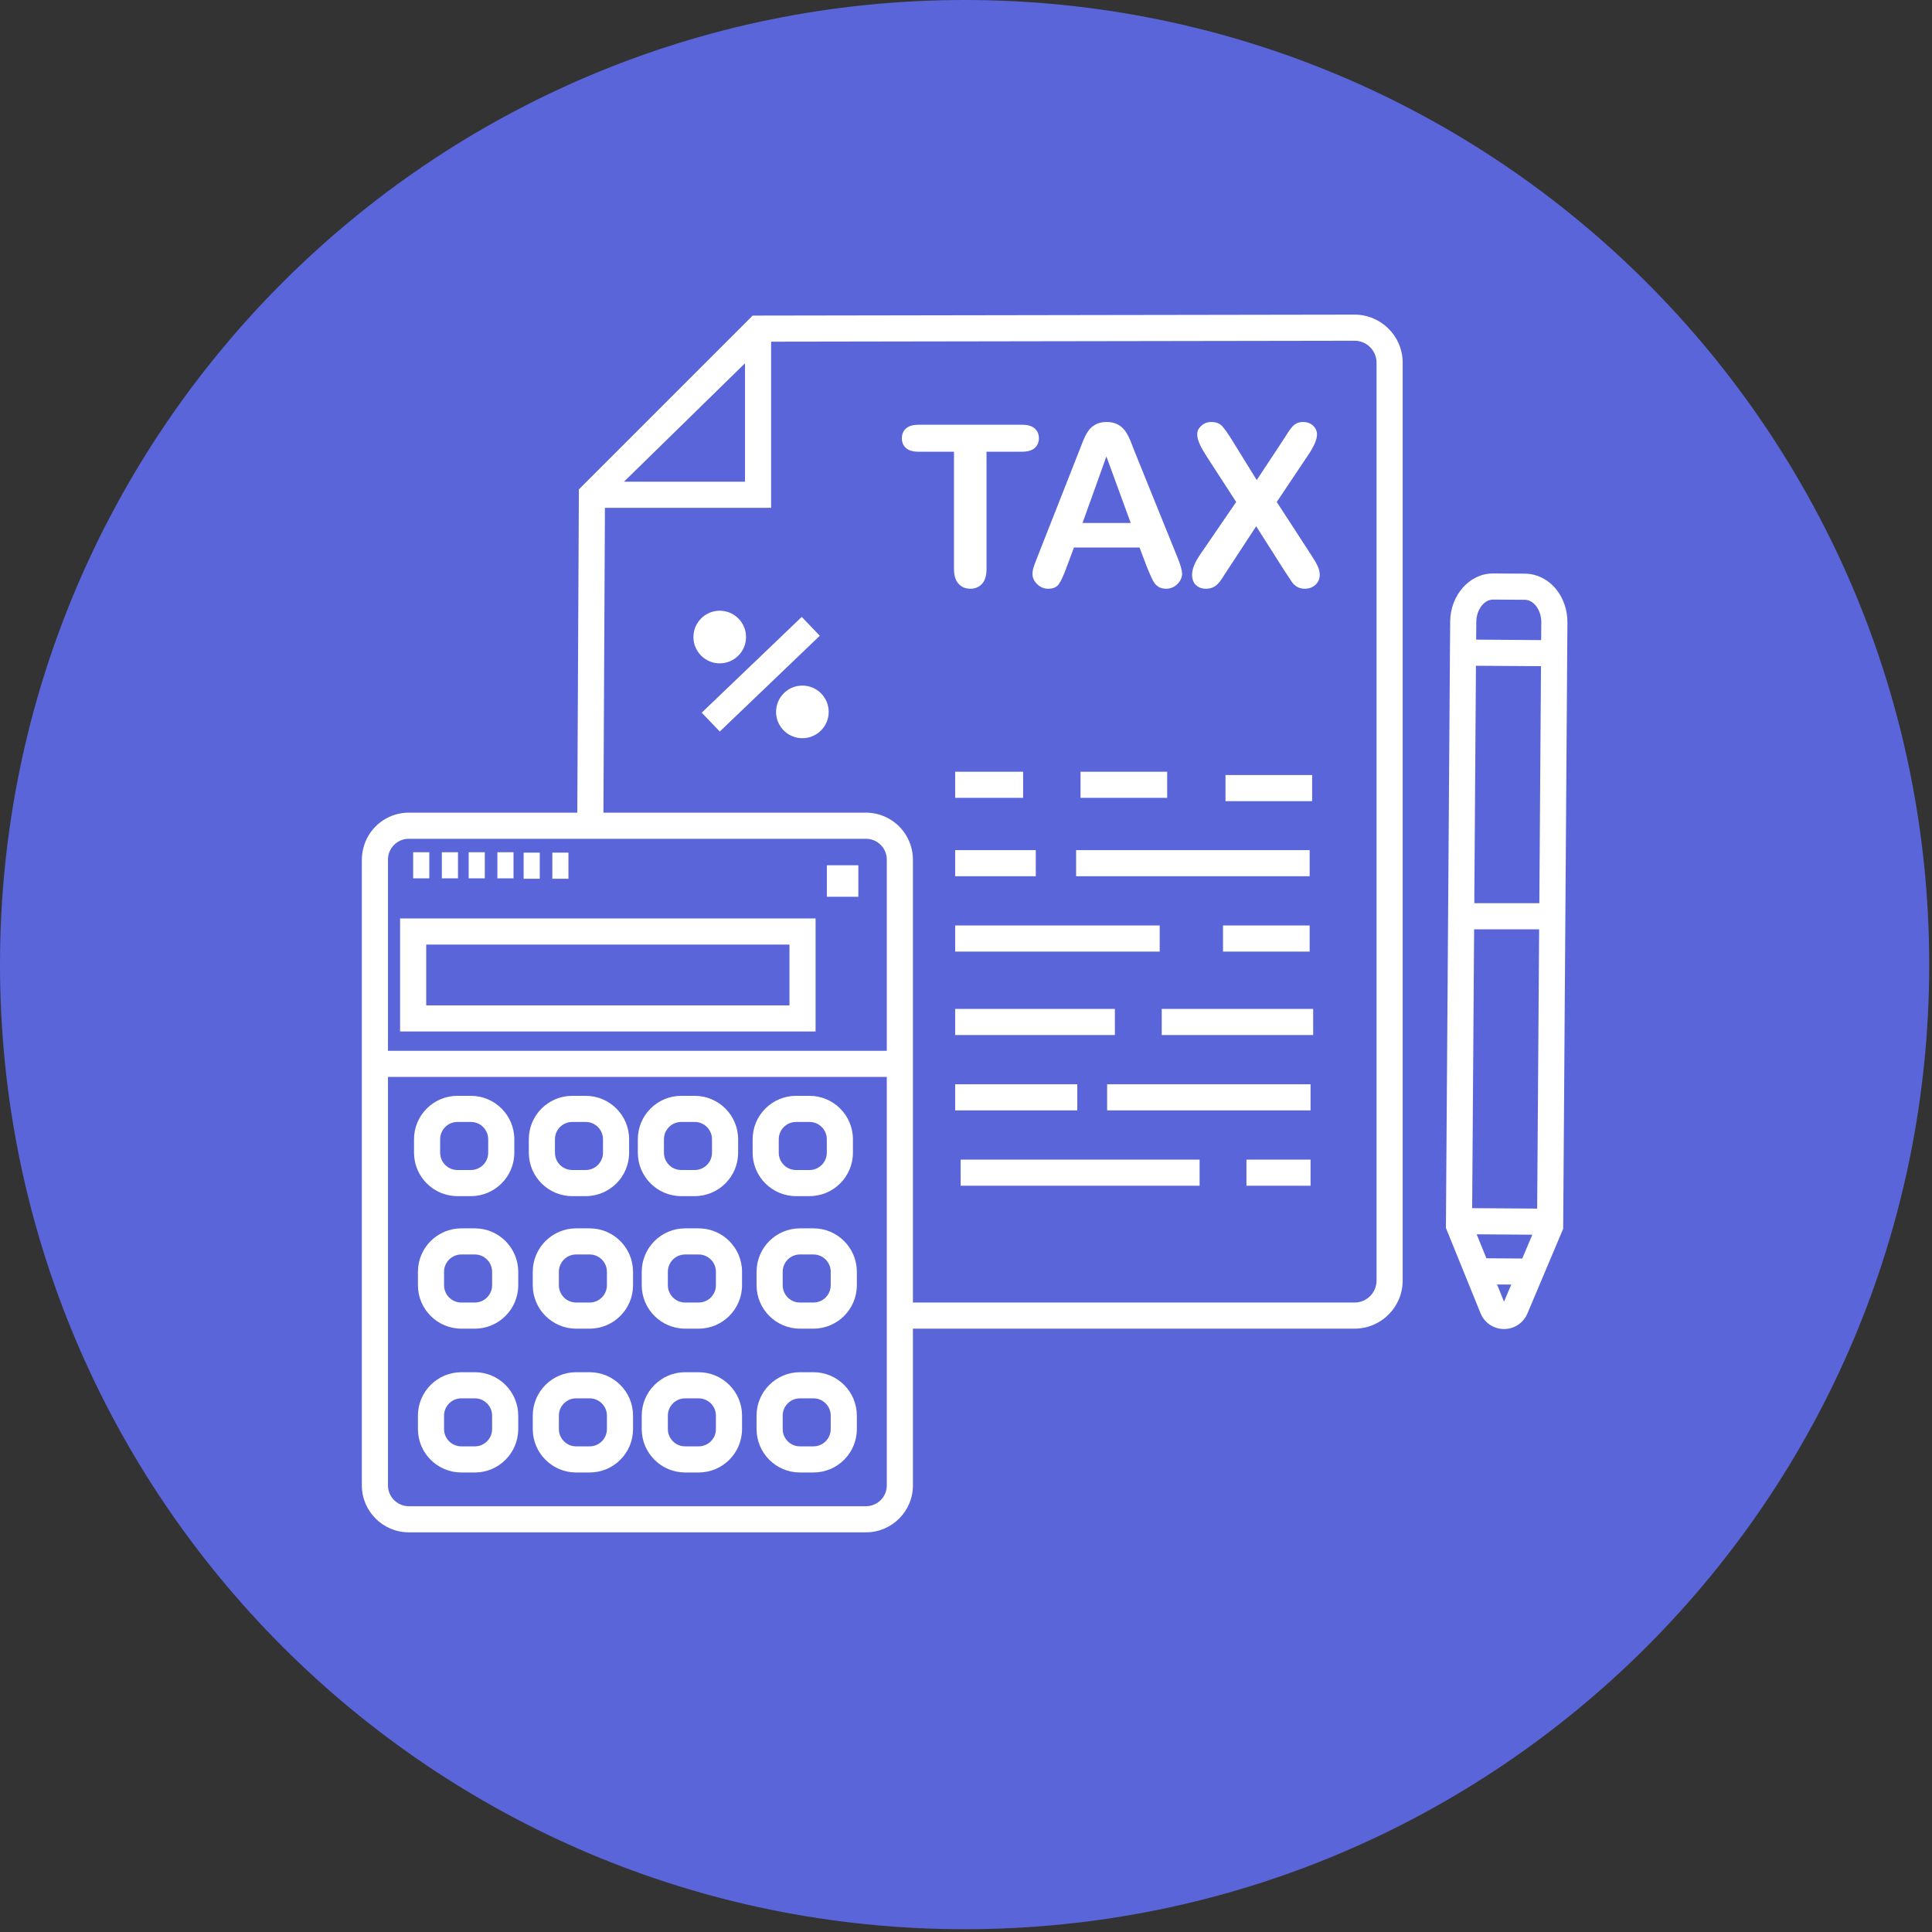 <svg xmlns="http://www.w3.org/2000/svg" xmlns:xlink="http://www.w3.org/1999/xlink" width="401" zoomAndPan="magnify" viewBox="0 0 300.75 300.75" height="401" preserveAspectRatio="xMidYMid meet" version="1.0"><rect x="0" y="0" width="300.75" height="300.75" fill="#333333" stroke="none"/><defs><clipPath id="9e3a31a06f"><path d="M 0 0 L 300.316 0 L 300.316 300.316 L 0 300.316 Z M 0 0 " clip-rule="nonzero"/></clipPath><clipPath id="49b8f2507d"><path d="M 150.156 0 C 67.227 0 0 67.227 0 150.156 C 0 233.09 67.227 300.316 150.156 300.316 C 233.09 300.316 300.316 233.09 300.316 150.156 C 300.316 67.227 233.09 0 150.156 0 Z M 150.156 0 " clip-rule="nonzero"/></clipPath><clipPath id="3b6f1bcd22"><path d="M 0 0 L 300.316 0 L 300.316 300.316 L 0 300.316 Z M 0 0 " clip-rule="nonzero"/></clipPath><clipPath id="85fb14c500"><path d="M 150.156 0 C 67.227 0 0 67.227 0 150.156 C 0 233.09 67.227 300.316 150.156 300.316 C 233.09 300.316 300.316 233.09 300.316 150.156 C 300.316 67.227 233.09 0 150.156 0 Z M 150.156 0 " clip-rule="nonzero"/></clipPath><clipPath id="6153fdd8fe"><rect x="0" width="301" y="0" height="301"/></clipPath><clipPath id="6b6d8fae9c"><path d="M 225.078 89.23 L 243.996 89.23 L 243.996 207 L 225.078 207 Z M 225.078 89.23 " clip-rule="nonzero"/></clipPath><clipPath id="88a00adbe4"><path d="M 56.328 48.977 L 218.57 48.977 L 218.57 238.535 L 56.328 238.535 Z M 56.328 48.977 " clip-rule="nonzero"/></clipPath></defs><g clip-path="url(#9e3a31a06f)"><g clip-path="url(#49b8f2507d)"><g transform="matrix(1, 0, 0, 1, 0, 0)"><g clip-path="url(#6153fdd8fe)"><g clip-path="url(#3b6f1bcd22)"><g clip-path="url(#85fb14c500)"><path fill="#5a65d9" d="M 0 0 L 300.316 0 L 300.316 300.316 L 0 300.316 Z M 0 0 " fill-opacity="1" fill-rule="nonzero"/></g></g></g></g></g></g><g clip-path="url(#6b6d8fae9c)"><path fill="#ffffff" d="M 239.625 140.598 L 229.5 140.598 L 229.758 103.637 L 239.883 103.703 Z M 233.043 199.949 L 235.254 199.965 L 234.129 202.633 Z M 229.871 192.141 L 238.531 192.203 L 236.969 195.91 L 231.387 195.875 Z M 239.289 188.141 L 229.168 188.07 L 229.473 144.664 L 239.594 144.664 Z M 239.707 99.641 L 230 99.57 L 229.789 99.57 L 229.812 96.805 C 229.824 94.918 231.016 93.336 232.414 93.336 L 232.426 93.336 L 237.363 93.367 C 238.203 93.371 238.789 93.938 239.066 94.27 C 239.621 94.945 239.938 95.891 239.93 96.879 L 239.91 99.641 Z M 242.207 91.684 C 240.965 90.184 239.215 89.312 237.391 89.301 L 232.453 89.27 L 232.414 89.27 C 228.762 89.27 225.773 92.629 225.746 96.777 L 225.711 101.359 C 225.707 101.43 225.707 101.504 225.707 101.574 L 225.695 103.605 L 225.082 191.148 L 225.84 193.02 L 228.641 199.918 L 230.469 204.422 C 231.07 205.906 232.496 206.875 234.102 206.887 C 234.109 206.887 234.121 206.887 234.129 206.887 C 235.719 206.887 237.148 205.941 237.766 204.473 L 240.984 196.848 L 243.336 191.277 L 243.949 103.73 L 243.961 101.598 L 243.996 96.906 C 244.012 94.957 243.371 93.098 242.207 91.684 " fill-opacity="1" fill-rule="nonzero"/></g><g clip-path="url(#88a00adbe4)"><path fill="#ffffff" d="M 214.285 199.34 C 214.285 201.227 212.754 202.762 210.867 202.762 L 142.113 202.762 L 142.113 133.812 C 142.113 133 141.977 132.219 141.727 131.488 C 141.074 129.539 139.625 127.961 137.762 127.133 C 136.855 126.73 135.855 126.504 134.805 126.504 L 93.934 126.504 L 94.168 79.055 L 120.039 79.055 L 120.039 53.188 L 210.867 53.043 C 212.754 53.043 214.285 54.574 214.285 56.461 Z M 138.047 231.227 C 138.047 233.016 136.594 234.469 134.801 234.469 L 63.641 234.469 C 61.852 234.469 60.395 233.016 60.395 231.227 L 60.395 167.641 L 138.047 167.641 Z M 63.641 130.57 L 134.801 130.57 C 136.594 130.57 138.047 132.023 138.047 133.812 L 138.047 163.574 L 60.395 163.574 L 60.395 133.812 C 60.395 132.023 61.852 130.57 63.641 130.57 Z M 115.973 56.551 L 115.973 74.988 L 97.129 74.988 Z M 210.867 48.977 L 117.16 49.129 L 90.113 76.176 L 89.867 126.504 L 63.637 126.504 C 62.625 126.504 61.656 126.711 60.777 127.086 C 58.723 127.961 57.16 129.754 56.578 131.945 C 56.422 132.543 56.328 133.168 56.328 133.812 L 56.328 231.227 C 56.328 235.258 59.605 238.535 63.641 238.535 L 134.801 238.535 C 138.836 238.535 142.113 235.258 142.113 231.227 L 142.113 206.828 L 210.867 206.828 C 214.992 206.828 218.352 203.469 218.352 199.34 L 218.352 56.461 C 218.352 52.336 214.992 48.977 210.867 48.977 " fill-opacity="1" fill-rule="nonzero"/></g><path fill="#ffffff" d="M 167.516 136.402 L 203.871 136.402 L 203.871 132.336 L 167.516 132.336 L 167.516 136.402 " fill-opacity="1" fill-rule="nonzero"/><path fill="#ffffff" d="M 148.688 136.402 L 161.238 136.402 L 161.238 132.336 L 148.688 132.336 L 148.688 136.402 " fill-opacity="1" fill-rule="nonzero"/><path fill="#ffffff" d="M 203.871 148.133 L 203.871 144.066 L 190.383 144.066 L 190.383 148.133 L 203.871 148.133 " fill-opacity="1" fill-rule="nonzero"/><path fill="#ffffff" d="M 204.258 120.648 L 190.77 120.648 L 190.77 124.715 L 204.258 124.715 L 204.258 120.648 " fill-opacity="1" fill-rule="nonzero"/><path fill="#ffffff" d="M 168.203 120.133 L 168.203 124.199 L 181.691 124.199 L 181.691 120.133 L 168.203 120.133 " fill-opacity="1" fill-rule="nonzero"/><path fill="#ffffff" d="M 148.688 120.133 L 148.688 124.199 L 159.266 124.199 L 159.266 120.133 L 148.688 120.133 " fill-opacity="1" fill-rule="nonzero"/><path fill="#ffffff" d="M 180.527 144.066 L 148.688 144.066 L 148.688 148.133 L 180.527 148.133 L 180.527 144.066 " fill-opacity="1" fill-rule="nonzero"/><path fill="#ffffff" d="M 180.844 161.121 L 204.418 161.121 L 204.418 157.055 L 180.844 157.055 L 180.844 161.121 " fill-opacity="1" fill-rule="nonzero"/><path fill="#ffffff" d="M 148.688 161.121 L 173.551 161.121 L 173.551 157.055 L 148.688 157.055 L 148.688 161.121 " fill-opacity="1" fill-rule="nonzero"/><path fill="#ffffff" d="M 172.344 172.852 L 204.012 172.852 L 204.012 168.785 L 172.344 168.785 L 172.344 172.852 " fill-opacity="1" fill-rule="nonzero"/><path fill="#ffffff" d="M 167.699 168.785 L 148.688 168.785 L 148.688 172.852 L 167.699 172.852 L 167.699 168.785 " fill-opacity="1" fill-rule="nonzero"/><path fill="#ffffff" d="M 194.031 184.582 L 204.012 184.582 L 204.012 180.516 L 194.031 180.516 L 194.031 184.582 " fill-opacity="1" fill-rule="nonzero"/><path fill="#ffffff" d="M 149.543 184.582 L 186.738 184.582 L 186.738 180.516 L 149.543 180.516 L 149.543 184.582 " fill-opacity="1" fill-rule="nonzero"/><path fill="#ffffff" d="M 149.215 90.875 C 149.688 91.391 150.301 91.648 151.055 91.648 C 151.797 91.648 152.402 91.395 152.867 90.887 C 153.336 90.375 153.57 89.598 153.57 88.547 L 153.57 70.316 L 159.117 70.316 C 159.984 70.316 160.637 70.125 161.07 69.742 C 161.504 69.359 161.723 68.855 161.723 68.227 C 161.723 67.598 161.508 67.09 161.078 66.703 C 160.648 66.316 159.996 66.121 159.117 66.121 L 142.957 66.121 C 142.125 66.121 141.488 66.309 141.047 66.688 C 140.609 67.062 140.391 67.578 140.391 68.227 C 140.391 68.855 140.602 69.359 141.023 69.742 C 141.445 70.125 142.09 70.316 142.957 70.316 L 148.504 70.316 L 148.504 88.547 C 148.504 89.586 148.742 90.363 149.215 90.875 " fill-opacity="1" fill-rule="nonzero"/><path fill="#ffffff" d="M 172.23 71.051 L 176.016 81.41 L 168.516 81.41 Z M 160.898 88.293 C 160.785 88.656 160.727 89.012 160.727 89.352 C 160.727 89.945 160.973 90.477 161.465 90.945 C 161.953 91.414 162.52 91.648 163.16 91.648 C 163.91 91.648 164.453 91.426 164.785 90.988 C 165.113 90.547 165.516 89.703 165.98 88.445 L 167.18 85.227 L 177.387 85.227 L 178.582 88.375 C 178.742 88.766 178.934 89.211 179.156 89.719 C 179.379 90.23 179.586 90.605 179.781 90.852 C 179.977 91.098 180.215 91.289 180.5 91.434 C 180.785 91.574 181.129 91.648 181.527 91.648 C 182.211 91.648 182.797 91.402 183.281 90.918 C 183.766 90.434 184.012 89.898 184.012 89.32 C 184.012 88.758 183.754 87.863 183.238 86.633 L 176.684 70.434 C 176.375 69.625 176.121 68.977 175.922 68.492 C 175.723 68.008 175.477 67.555 175.184 67.129 C 174.895 66.711 174.512 66.363 174.035 66.094 C 173.562 65.828 172.973 65.691 172.266 65.691 C 171.57 65.691 170.984 65.828 170.512 66.094 C 170.039 66.363 169.656 66.715 169.363 67.148 C 169.074 67.582 168.797 68.125 168.543 68.781 C 168.285 69.441 168.066 70.004 167.883 70.469 L 161.465 86.77 C 161.203 87.418 161.012 87.926 160.898 88.293 " fill-opacity="1" fill-rule="nonzero"/><path fill="#ffffff" d="M 204.074 86.34 L 198.75 78.141 L 203.699 70.746 C 204.578 69.43 205.016 68.391 205.016 67.629 C 205.016 67.102 204.812 66.648 204.41 66.266 C 204.004 65.887 203.48 65.691 202.844 65.691 C 202.488 65.691 202.176 65.754 201.91 65.871 C 201.641 65.992 201.398 66.172 201.18 66.414 C 200.965 66.652 200.738 66.953 200.504 67.32 C 200.27 67.684 199.988 68.125 199.656 68.637 L 195.633 74.734 L 191.867 68.637 C 191.172 67.508 190.625 66.734 190.234 66.316 C 189.84 65.902 189.289 65.691 188.582 65.691 C 187.965 65.691 187.441 65.887 187.016 66.266 C 186.586 66.648 186.371 67.078 186.371 67.559 C 186.371 68.027 186.484 68.516 186.707 69.023 C 186.93 69.531 187.262 70.141 187.707 70.848 L 192.434 78.141 L 186.816 86.34 C 185.984 87.559 185.57 88.594 185.57 89.438 C 185.57 90.156 185.77 90.707 186.176 91.082 C 186.582 91.457 187.094 91.648 187.707 91.648 C 188.105 91.648 188.453 91.582 188.75 91.457 C 189.051 91.332 189.305 91.16 189.523 90.945 C 189.738 90.727 189.926 90.504 190.078 90.277 C 190.234 90.051 190.492 89.648 190.859 89.078 L 195.547 81.922 L 199.965 88.875 C 200.523 89.73 200.906 90.305 201.113 90.602 C 201.316 90.898 201.586 91.148 201.918 91.348 C 202.25 91.547 202.652 91.648 203.133 91.648 C 203.578 91.648 203.977 91.547 204.332 91.355 C 204.684 91.16 204.957 90.898 205.152 90.57 C 205.348 90.238 205.445 89.871 205.445 89.473 C 205.445 89.051 205.336 88.602 205.117 88.129 C 204.902 87.656 204.555 87.059 204.074 86.34 " fill-opacity="1" fill-rule="nonzero"/><path fill="#ffffff" d="M 124.805 96.031 L 109.234 110.941 L 112.047 113.875 L 127.613 98.969 L 124.805 96.031 " fill-opacity="1" fill-rule="nonzero"/><path fill="#ffffff" d="M 124.902 106.723 C 122.641 106.723 120.809 108.559 120.809 110.82 C 120.809 113.082 122.641 114.914 124.902 114.914 C 127.164 114.914 129 113.082 129 110.82 C 129 108.559 127.164 106.723 124.902 106.723 " fill-opacity="1" fill-rule="nonzero"/><path fill="#ffffff" d="M 116.133 99.168 C 116.133 96.906 114.301 95.07 112.039 95.07 C 109.777 95.07 107.945 96.906 107.945 99.168 C 107.945 101.43 109.777 103.262 112.039 103.262 C 114.301 103.262 116.133 101.43 116.133 99.168 " fill-opacity="1" fill-rule="nonzero"/><path fill="#ffffff" d="M 122.895 156.504 L 66.348 156.504 L 66.348 147.039 L 122.895 147.039 Z M 126.961 142.973 L 62.281 142.973 L 62.281 160.57 L 126.961 160.57 L 126.961 142.973 " fill-opacity="1" fill-rule="nonzero"/><path fill="#ffffff" d="M 133.617 134.695 L 128.715 134.695 L 128.715 139.598 L 133.617 139.598 L 133.617 134.695 " fill-opacity="1" fill-rule="nonzero"/><path fill="#ffffff" d="M 66.828 132.664 L 64.316 132.664 L 64.316 136.73 L 66.828 136.73 L 66.828 132.664 " fill-opacity="1" fill-rule="nonzero"/><path fill="#ffffff" d="M 71.293 132.664 L 68.781 132.664 L 68.781 136.73 L 71.293 136.73 L 71.293 132.664 " fill-opacity="1" fill-rule="nonzero"/><path fill="#ffffff" d="M 75.469 132.664 L 72.957 132.664 L 72.957 136.73 L 75.469 136.73 L 75.469 132.664 " fill-opacity="1" fill-rule="nonzero"/><path fill="#ffffff" d="M 79.938 132.664 L 77.426 132.664 L 77.426 136.73 L 79.938 136.73 L 79.938 132.664 " fill-opacity="1" fill-rule="nonzero"/><path fill="#ffffff" d="M 84.023 132.727 L 81.512 132.727 L 81.512 136.793 L 84.023 136.793 L 84.023 132.727 " fill-opacity="1" fill-rule="nonzero"/><path fill="#ffffff" d="M 88.488 132.727 L 85.98 132.727 L 85.98 136.793 L 88.488 136.793 L 88.488 132.727 " fill-opacity="1" fill-rule="nonzero"/><path fill="#ffffff" d="M 68.516 177.344 C 68.516 175.859 69.723 174.652 71.207 174.652 L 73.305 174.652 C 74.789 174.652 75.996 175.859 75.996 177.344 L 75.996 179.441 C 75.996 180.926 74.789 182.133 73.305 182.133 L 71.207 182.133 C 69.723 182.133 68.516 180.926 68.516 179.441 Z M 71.207 186.199 L 73.305 186.199 C 77.031 186.199 80.062 183.168 80.062 179.441 L 80.062 177.344 C 80.062 173.617 77.031 170.586 73.305 170.586 L 71.207 170.586 C 67.48 170.586 64.449 173.617 64.449 177.344 L 64.449 179.441 C 64.449 183.168 67.48 186.199 71.207 186.199 " fill-opacity="1" fill-rule="nonzero"/><path fill="#ffffff" d="M 86.387 177.344 C 86.387 175.859 87.594 174.652 89.078 174.652 L 91.18 174.652 C 92.66 174.652 93.867 175.859 93.867 177.344 L 93.867 179.441 C 93.867 180.926 92.66 182.133 91.18 182.133 L 89.078 182.133 C 87.594 182.133 86.387 180.926 86.387 179.441 Z M 89.078 186.199 L 91.18 186.199 C 94.902 186.199 97.934 183.168 97.934 179.441 L 97.934 177.344 C 97.934 173.617 94.902 170.586 91.18 170.586 L 89.078 170.586 C 85.352 170.586 82.32 173.617 82.32 177.344 L 82.32 179.441 C 82.32 183.168 85.352 186.199 89.078 186.199 " fill-opacity="1" fill-rule="nonzero"/><path fill="#ffffff" d="M 103.355 177.344 C 103.355 175.859 104.562 174.652 106.043 174.652 L 108.145 174.652 C 109.629 174.652 110.836 175.859 110.836 177.344 L 110.836 179.441 C 110.836 180.926 109.629 182.133 108.145 182.133 L 106.043 182.133 C 104.562 182.133 103.355 180.926 103.355 179.441 Z M 106.043 186.199 L 108.145 186.199 C 111.871 186.199 114.902 183.168 114.902 179.441 L 114.902 177.344 C 114.902 173.617 111.871 170.586 108.145 170.586 L 106.043 170.586 C 102.32 170.586 99.289 173.617 99.289 177.344 L 99.289 179.441 C 99.289 183.168 102.32 186.199 106.043 186.199 " fill-opacity="1" fill-rule="nonzero"/><path fill="#ffffff" d="M 121.227 177.344 C 121.227 175.859 122.434 174.652 123.918 174.652 L 126.016 174.652 C 127.5 174.652 128.707 175.859 128.707 177.344 L 128.707 179.441 C 128.707 180.926 127.5 182.133 126.016 182.133 L 123.918 182.133 C 122.434 182.133 121.227 180.926 121.227 179.441 Z M 123.918 186.199 L 126.016 186.199 C 129.742 186.199 132.773 183.168 132.773 179.441 L 132.773 177.344 C 132.773 173.617 129.742 170.586 126.016 170.586 L 123.918 170.586 C 120.191 170.586 117.16 173.617 117.16 177.344 L 117.16 179.441 C 117.16 183.168 120.191 186.199 123.918 186.199 " fill-opacity="1" fill-rule="nonzero"/><path fill="#ffffff" d="M 76.605 200.07 C 76.605 201.555 75.398 202.762 73.918 202.762 L 71.816 202.762 C 70.332 202.762 69.125 201.555 69.125 200.07 L 69.125 197.973 C 69.125 196.488 70.332 195.281 71.816 195.281 L 73.918 195.281 C 75.398 195.281 76.605 196.488 76.605 197.973 Z M 73.918 191.215 L 71.816 191.215 C 68.09 191.215 65.059 194.246 65.059 197.973 L 65.059 200.07 C 65.059 203.797 68.09 206.828 71.816 206.828 L 73.918 206.828 C 77.641 206.828 80.672 203.797 80.672 200.07 L 80.672 197.973 C 80.672 194.246 77.641 191.215 73.918 191.215 " fill-opacity="1" fill-rule="nonzero"/><path fill="#ffffff" d="M 94.477 200.07 C 94.477 201.555 93.27 202.762 91.789 202.762 L 89.688 202.762 C 88.207 202.762 87 201.555 87 200.07 L 87 197.973 C 87 196.488 88.207 195.281 89.688 195.281 L 91.789 195.281 C 93.27 195.281 94.477 196.488 94.477 197.973 Z M 91.789 191.215 L 89.688 191.215 C 85.961 191.215 82.934 194.246 82.934 197.973 L 82.934 200.07 C 82.934 203.797 85.961 206.828 89.688 206.828 L 91.789 206.828 C 95.516 206.828 98.543 203.797 98.543 200.07 L 98.543 197.973 C 98.543 194.246 95.516 191.215 91.789 191.215 " fill-opacity="1" fill-rule="nonzero"/><path fill="#ffffff" d="M 111.445 200.07 C 111.445 201.555 110.238 202.762 108.754 202.762 L 106.656 202.762 C 105.172 202.762 103.965 201.555 103.965 200.07 L 103.965 197.973 C 103.965 196.488 105.172 195.281 106.656 195.281 L 108.754 195.281 C 110.238 195.281 111.445 196.488 111.445 197.973 Z M 108.754 191.215 L 106.656 191.215 C 102.93 191.215 99.898 194.246 99.898 197.973 L 99.898 200.07 C 99.898 203.797 102.93 206.828 106.656 206.828 L 108.754 206.828 C 112.48 206.828 115.512 203.797 115.512 200.07 L 115.512 197.973 C 115.512 194.246 112.48 191.215 108.754 191.215 " fill-opacity="1" fill-rule="nonzero"/><path fill="#ffffff" d="M 129.316 200.07 C 129.316 201.555 128.109 202.762 126.629 202.762 L 124.527 202.762 C 123.043 202.762 121.84 201.555 121.84 200.07 L 121.84 197.973 C 121.84 196.488 123.043 195.281 124.527 195.281 L 126.629 195.281 C 128.109 195.281 129.316 196.488 129.316 197.973 Z M 126.629 191.215 L 124.527 191.215 C 120.801 191.215 117.773 194.246 117.773 197.973 L 117.773 200.07 C 117.773 203.797 120.801 206.828 124.527 206.828 L 126.629 206.828 C 130.352 206.828 133.383 203.797 133.383 200.07 L 133.383 197.973 C 133.383 194.246 130.352 191.215 126.629 191.215 " fill-opacity="1" fill-rule="nonzero"/><path fill="#ffffff" d="M 76.605 222.465 C 76.605 223.945 75.398 225.152 73.918 225.152 L 71.816 225.152 C 70.332 225.152 69.125 223.945 69.125 222.465 L 69.125 220.363 C 69.125 218.883 70.332 217.676 71.816 217.676 L 73.918 217.676 C 75.398 217.676 76.605 218.883 76.605 220.363 Z M 73.918 213.609 L 71.816 213.609 C 68.09 213.609 65.059 216.641 65.059 220.363 L 65.059 222.465 C 65.059 226.191 68.09 229.219 71.816 229.219 L 73.918 229.219 C 77.641 229.219 80.672 226.191 80.672 222.465 L 80.672 220.363 C 80.672 216.641 77.641 213.609 73.918 213.609 " fill-opacity="1" fill-rule="nonzero"/><path fill="#ffffff" d="M 94.477 222.465 C 94.477 223.945 93.27 225.152 91.789 225.152 L 89.688 225.152 C 88.207 225.152 87 223.945 87 222.465 L 87 220.363 C 87 218.883 88.207 217.676 89.688 217.676 L 91.789 217.676 C 93.27 217.676 94.477 218.883 94.477 220.363 Z M 91.789 213.609 L 89.688 213.609 C 85.961 213.609 82.934 216.641 82.934 220.363 L 82.934 222.465 C 82.934 226.191 85.961 229.219 89.688 229.219 L 91.789 229.219 C 95.516 229.219 98.543 226.191 98.543 222.465 L 98.543 220.363 C 98.543 216.641 95.516 213.609 91.789 213.609 " fill-opacity="1" fill-rule="nonzero"/><path fill="#ffffff" d="M 111.445 222.465 C 111.445 223.945 110.238 225.152 108.754 225.152 L 106.656 225.152 C 105.172 225.152 103.965 223.945 103.965 222.465 L 103.965 220.363 C 103.965 218.883 105.172 217.676 106.656 217.676 L 108.754 217.676 C 110.238 217.676 111.445 218.883 111.445 220.363 Z M 108.754 213.609 L 106.656 213.609 C 102.93 213.609 99.898 216.641 99.898 220.363 L 99.898 222.465 C 99.898 226.191 102.93 229.219 106.656 229.219 L 108.754 229.219 C 112.48 229.219 115.512 226.191 115.512 222.465 L 115.512 220.363 C 115.512 216.641 112.48 213.609 108.754 213.609 " fill-opacity="1" fill-rule="nonzero"/><path fill="#ffffff" d="M 129.316 222.465 C 129.316 223.945 128.109 225.152 126.629 225.152 L 124.527 225.152 C 123.043 225.152 121.84 223.945 121.84 222.465 L 121.84 220.363 C 121.84 218.883 123.043 217.676 124.527 217.676 L 126.629 217.676 C 128.109 217.676 129.316 218.883 129.316 220.363 Z M 126.629 213.609 L 124.527 213.609 C 120.801 213.609 117.773 216.641 117.773 220.363 L 117.773 222.465 C 117.773 226.191 120.801 229.219 124.527 229.219 L 126.629 229.219 C 130.352 229.219 133.383 226.191 133.383 222.465 L 133.383 220.363 C 133.383 216.641 130.352 213.609 126.629 213.609 " fill-opacity="1" fill-rule="nonzero"/></svg>
